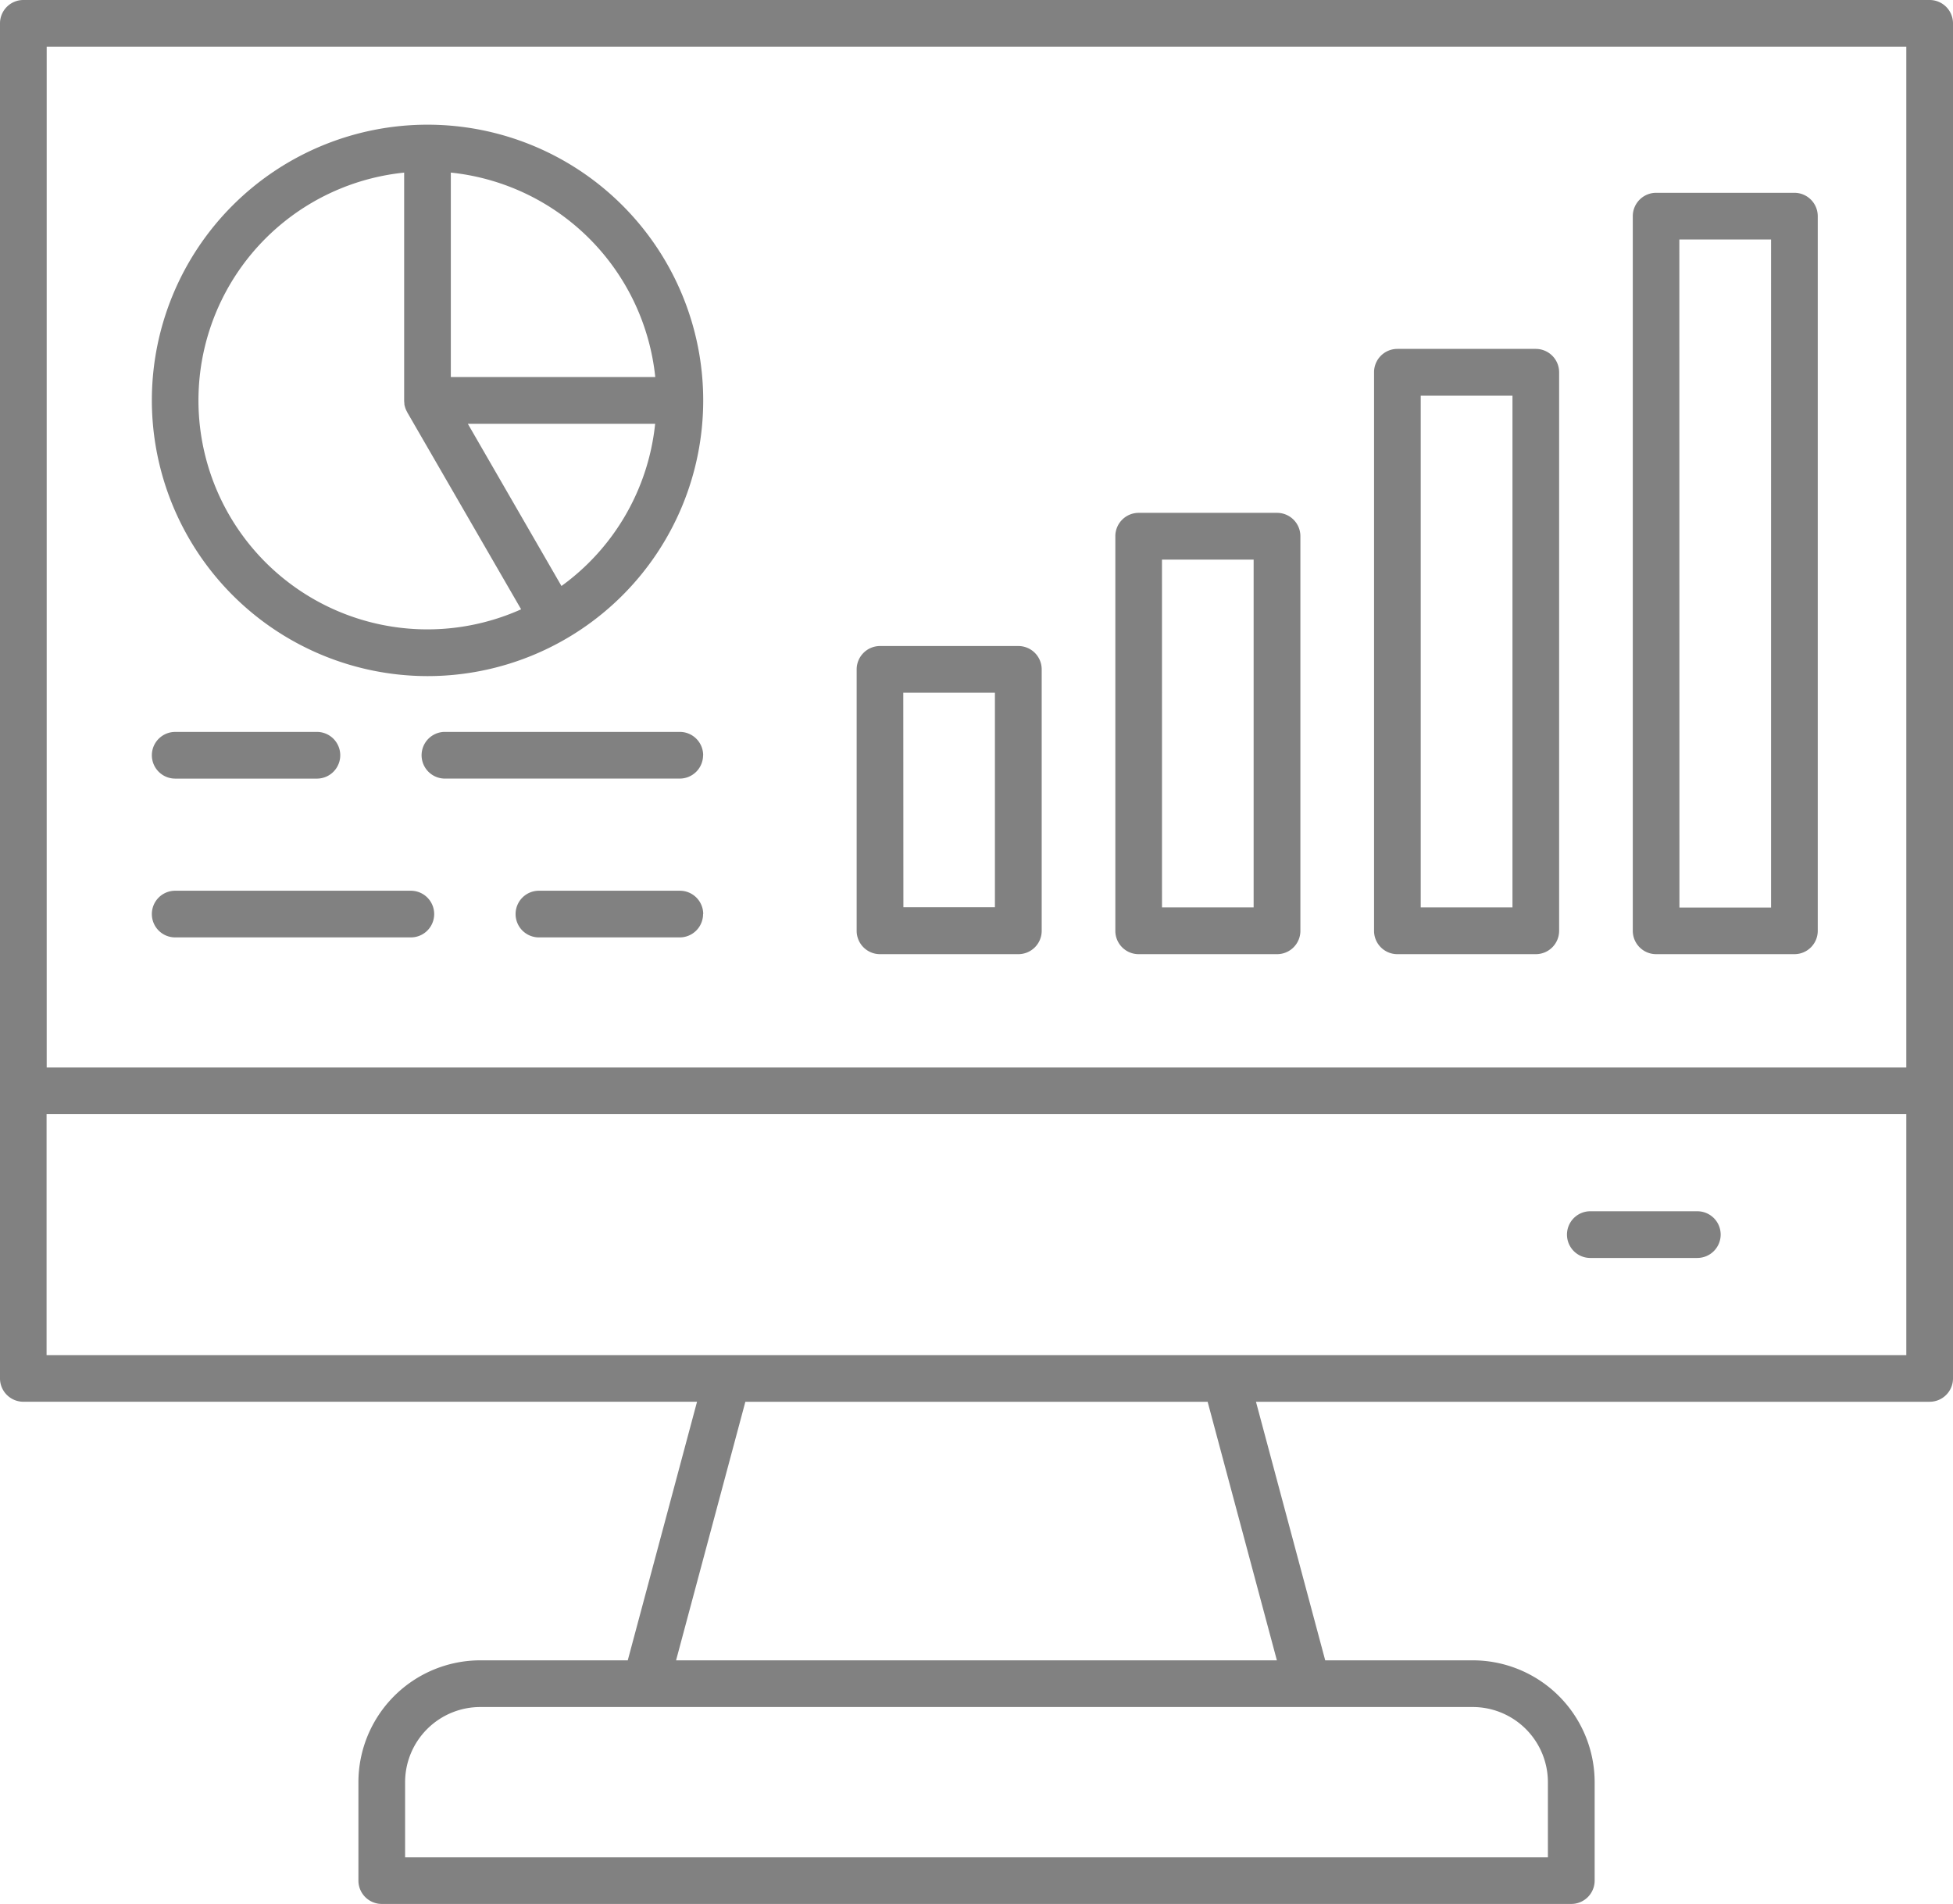 <svg xmlns="http://www.w3.org/2000/svg" width="88.895" height="86.654" viewBox="0 0 88.895 86.654">
  <path id="Path_270" data-name="Path 270" d="M93.012,6.31H6.243A1.063,1.063,0,0,0,5.18,7.373v61.67a1.063,1.063,0,0,0,1.063,1.063H36.907L33.754,81.875H27.039a5.553,5.553,0,0,0-5.545,5.546V91.9a1.064,1.064,0,0,0,1.06,1.062H76.7A1.063,1.063,0,0,0,77.764,91.9V87.42a5.553,5.553,0,0,0-5.545-5.545H65.5L62.348,70.107H93.012a1.063,1.063,0,0,0,1.063-1.063V7.373A1.063,1.063,0,0,0,93.012,6.31ZM91.95,8.435V54.893H7.305V8.435ZM75.636,87.42V90.84H23.619V87.42A3.424,3.424,0,0,1,27.039,84H72.216A3.424,3.424,0,0,1,75.636,87.42ZM63.3,81.875H35.953l3.154-11.768H60.148Zm-56-13.892V57.019H91.95V67.983ZM83.5,62.5a1.064,1.064,0,0,1-1.062,1.062H77.593a1.063,1.063,0,0,1-.064-2.125h4.9A1.062,1.062,0,0,1,83.5,62.5ZM24.637,37.081A12.548,12.548,0,1,0,12.092,24.53v0A12.562,12.562,0,0,0,24.637,37.081Zm6.1-4.1L26.476,25.6H35A10.429,10.429,0,0,1,30.74,32.977ZM35,23.471H25.7V14.165a10.441,10.441,0,0,1,9.306,9.306ZM23.576,14.165V24.534a.9.9,0,0,0,.009.127v.033a.448.448,0,0,0,.019.1l.008.03a.941.941,0,0,0,.04.116h0a.957.957,0,0,0,.058.115v.009L28.9,34.041a10.421,10.421,0,1,1-5.325-19.875ZM12.092,40.682a1.063,1.063,0,0,1,1.062-1.061h6.412a1.063,1.063,0,1,1,.064,2.125H13.154a1.063,1.063,0,0,1-1.062-1.062Zm25.09,0a1.063,1.063,0,0,1-1.062,1.063H25.4a1.063,1.063,0,0,1,0-2.125H36.124a1.064,1.064,0,0,1,1.062,1.062Zm0,7.229a1.063,1.063,0,0,1-1.062,1.062H29.71a1.062,1.062,0,0,1,0-2.124h6.416a1.062,1.062,0,0,1,1.062,1.062Zm-25.09,0a1.061,1.061,0,0,1,1.06-1.062H23.881a1.062,1.062,0,0,1,0,2.124H13.154a1.061,1.061,0,0,1-1.062-1.06Zm33.14,1.825h6.3a1.063,1.063,0,0,0,1.063-1.061h0v-11.9a1.063,1.063,0,0,0-1.063-1.063h-6.3a1.064,1.064,0,0,0-1.059,1.063V48.669a1.062,1.062,0,0,0,1.057,1.067Zm1.063-11.9h4.171V47.6H46.3Zm10.713,11.9h6.3a1.061,1.061,0,0,0,1.062-1.06V30.714a1.062,1.062,0,0,0-1.061-1.063h-6.3a1.062,1.062,0,0,0-1.062,1.062h0V48.669A1.061,1.061,0,0,0,57,49.736Zm1.062-17.956h4.172V47.607H58.071ZM68.785,49.736h6.3a1.063,1.063,0,0,0,1.062-1.062V23.251a1.064,1.064,0,0,0-1.062-1.062h-6.3a1.062,1.062,0,0,0-1.062,1.062V48.669a1.061,1.061,0,0,0,1.055,1.067Zm1.062-25.417h4.176V47.607H69.847Zm10.71,25.417h6.3a1.062,1.062,0,0,0,1.062-1.062V16.147a1.064,1.064,0,0,0-1.062-1.062H80.561A1.063,1.063,0,0,0,79.5,16.147V48.674a1.063,1.063,0,0,0,1.062,1.062h0Zm1.062-32.527h4.175V47.614H81.623Z" transform="translate(-5.18 -6.31)" fill="#818181"/>
</svg>
